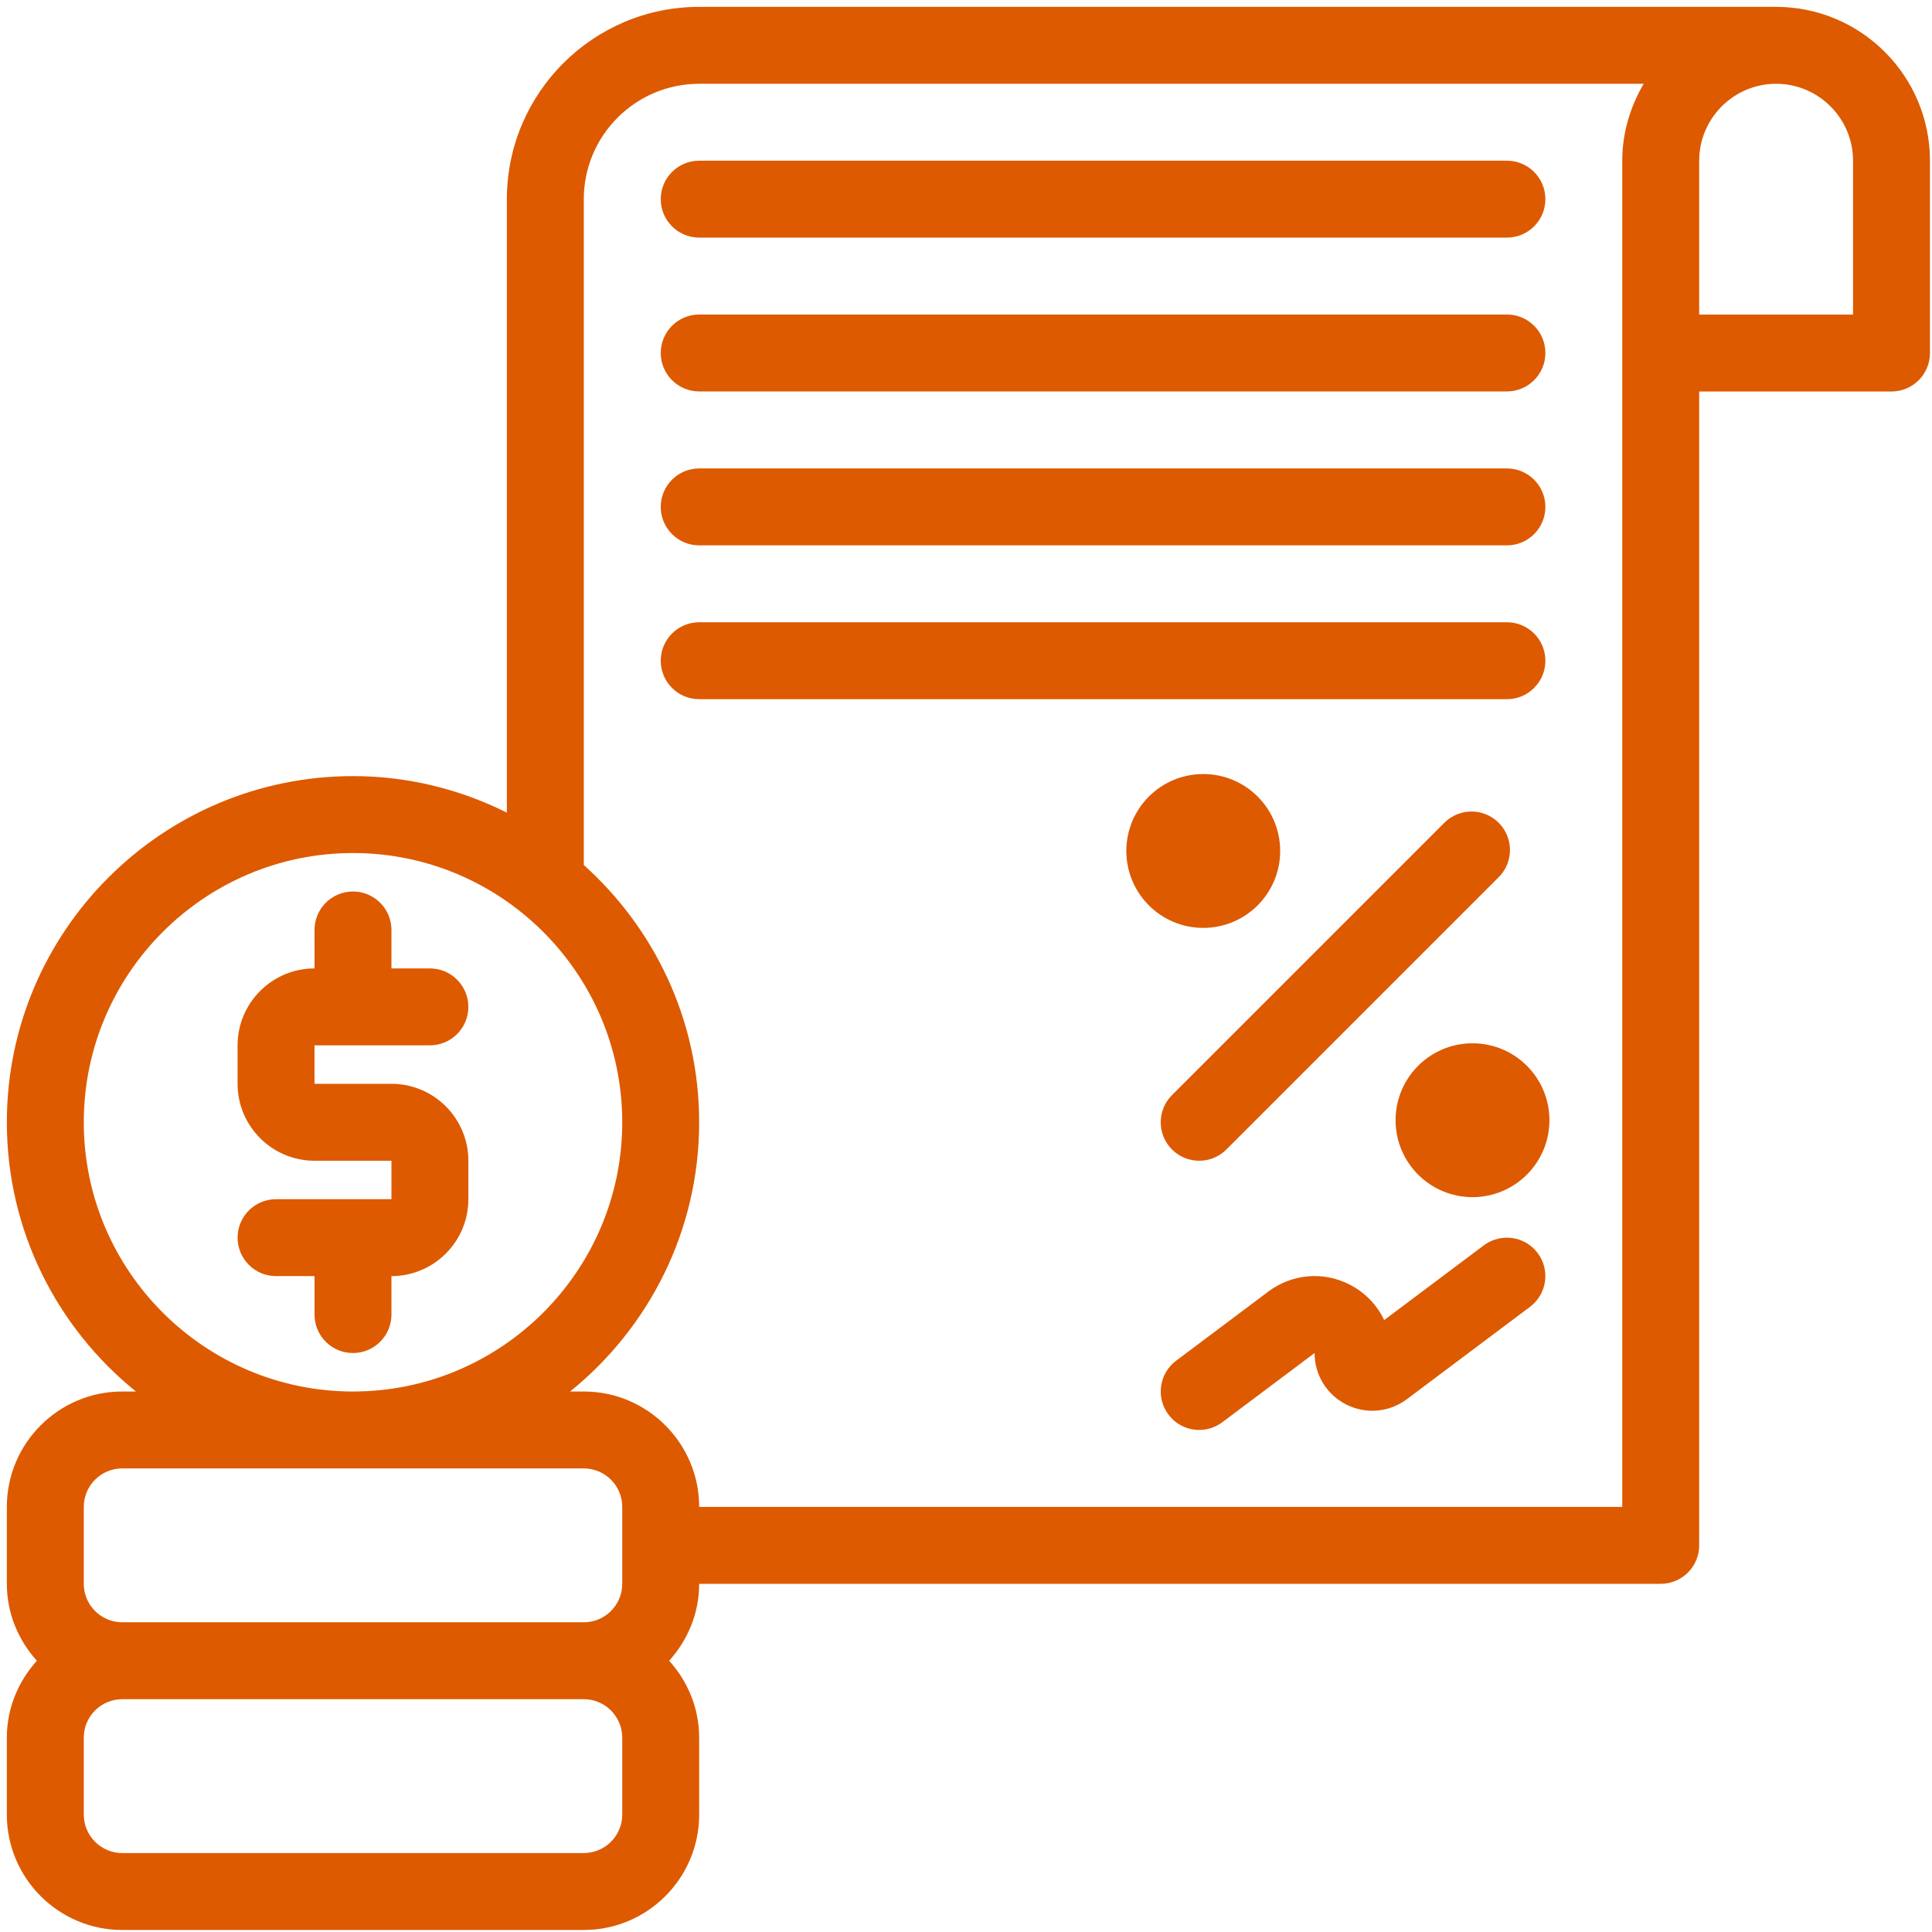 <?xml version="1.0" encoding="UTF-8"?>
<svg xmlns="http://www.w3.org/2000/svg" width="149" height="149" viewBox="0 0 149 149" fill="none">
  <path d="M136.978 0.529H128.079H53.921C45.744 0.529 39.09 7.183 39.09 15.361V62.672C35.51 60.886 31.49 59.855 27.225 59.855C12.505 59.855 0.528 71.83 0.528 86.552C0.528 94.935 4.42 102.418 10.482 107.316H9.427C4.52 107.316 0.528 111.308 0.528 116.215V122.147C0.528 124.435 1.42 126.502 2.843 128.08C1.42 129.658 0.528 131.725 0.528 134.012V139.945C0.528 144.852 4.52 148.844 9.427 148.844H45.023C49.93 148.844 53.921 144.852 53.921 139.945V134.012C53.921 131.725 53.03 129.658 51.607 128.08C53.03 126.502 53.921 124.435 53.921 122.147H128.079C129.717 122.147 131.045 120.821 131.045 119.181V30.192H145.876C147.515 30.192 148.843 28.866 148.843 27.226V12.395C148.843 5.851 143.52 0.529 136.978 0.529ZM6.461 86.552C6.461 75.104 15.775 65.788 27.225 65.788C38.674 65.788 47.989 75.104 47.989 86.552C47.989 98 38.674 107.316 27.225 107.316C15.775 107.316 6.461 98 6.461 86.552ZM6.461 116.215C6.461 114.578 7.792 113.248 9.427 113.248H45.023C46.658 113.248 47.989 114.578 47.989 116.215V122.147C47.989 123.784 46.658 125.114 45.023 125.114H9.427C7.792 125.114 6.461 123.784 6.461 122.147V116.215ZM47.989 139.945C47.989 141.582 46.658 142.911 45.023 142.911H9.427C7.792 142.911 6.461 141.582 6.461 139.945V134.012C6.461 132.376 7.792 131.046 9.427 131.046H45.023C46.658 131.046 47.989 132.376 47.989 134.012V139.945ZM125.112 116.215H53.921C53.921 111.308 49.93 107.316 45.023 107.316H43.968C50.03 102.418 53.921 94.935 53.921 86.552C53.921 78.672 50.469 71.601 45.023 66.71V15.361C45.023 10.454 49.014 6.462 53.921 6.462H126.763C125.741 8.214 125.112 10.223 125.112 12.395V27.226V116.215ZM142.91 24.26H131.045V12.395C131.045 9.124 133.706 6.462 136.978 6.462C140.249 6.462 142.91 9.124 142.91 12.395V24.26Z" fill="#DD5A00"></path>
  <path d="M119.183 50.956C119.183 49.317 117.855 47.99 116.217 47.99H53.925C52.286 47.99 50.958 49.317 50.958 50.956C50.958 52.596 52.286 53.923 53.925 53.923H116.217C117.855 53.923 119.183 52.596 119.183 50.956Z" fill="#DD5A00"></path>
  <path d="M53.925 42.059H116.217C117.855 42.059 119.183 40.733 119.183 39.093C119.183 37.454 117.855 36.127 116.217 36.127H53.925C52.286 36.127 50.958 37.454 50.958 39.093C50.958 40.733 52.286 42.059 53.925 42.059Z" fill="#DD5A00"></path>
  <path d="M53.925 30.188H116.217C117.855 30.188 119.183 28.862 119.183 27.222C119.183 25.583 117.855 24.256 116.217 24.256H53.925C52.286 24.256 50.958 25.583 50.958 27.222C50.958 28.862 52.286 30.188 53.925 30.188Z" fill="#DD5A00"></path>
  <path d="M53.925 18.325H116.217C117.855 18.325 119.183 16.998 119.183 15.359C119.183 13.719 117.855 12.393 116.217 12.393H53.925C52.286 12.393 50.958 13.719 50.958 15.359C50.958 16.998 52.286 18.325 53.925 18.325Z" fill="#DD5A00"></path>
  <path d="M33.155 80.619C34.793 80.619 36.121 79.292 36.121 77.653C36.121 76.013 34.793 74.686 33.155 74.686H30.189V71.72C30.189 70.081 28.86 68.754 27.222 68.754C25.584 68.754 24.256 70.081 24.256 71.72V74.686C20.984 74.686 18.323 77.349 18.323 80.619V83.585C18.323 86.856 20.984 89.518 24.256 89.518H30.189V92.484H21.29C19.652 92.484 18.323 93.811 18.323 95.451C18.323 97.09 19.652 98.417 21.29 98.417H24.256V101.383C24.256 103.023 25.584 104.349 27.222 104.349C28.86 104.349 30.189 103.023 30.189 101.383V98.417C33.461 98.417 36.121 95.755 36.121 92.484V89.518C36.121 86.248 33.461 83.585 30.189 83.585H24.256V80.619H33.155Z" fill="#DD5A00"></path>
  <path d="M114.435 96.043L106.75 101.808C106.195 100.632 105.255 99.653 104.038 99.044C102.013 98.03 99.635 98.248 97.823 99.603L90.704 104.942C89.394 105.924 89.129 107.784 90.112 109.093C90.694 109.872 91.585 110.281 92.487 110.281C93.106 110.281 93.73 110.087 94.265 109.687L101.383 104.348C101.383 106.046 102.326 107.569 103.843 108.328C105.355 109.087 107.142 108.925 108.502 107.908L117.995 100.788C119.306 99.806 119.571 97.946 118.587 96.637C117.608 95.325 115.751 95.064 114.435 96.043Z" fill="#DD5A00"></path>
  <path d="M92.484 89.52C93.243 89.52 94.002 89.231 94.582 88.651L115.583 67.65C116.742 66.491 116.742 64.614 115.583 63.455C114.424 62.296 112.547 62.296 111.389 63.455L90.387 84.457C89.228 85.615 89.228 87.492 90.387 88.651C90.966 89.231 91.725 89.52 92.484 89.52Z" fill="#DD5A00"></path>
  <path d="M92.798 71.561C96.074 71.561 98.73 68.904 98.73 65.628C98.73 62.351 96.074 59.695 92.798 59.695C89.521 59.695 86.865 62.351 86.865 65.628C86.865 68.904 89.521 71.561 92.798 71.561Z" fill="#DD5A00"></path>
  <path d="M113.563 92.326C116.839 92.326 119.496 89.67 119.496 86.394C119.496 83.117 116.839 80.461 113.563 80.461C110.286 80.461 107.63 83.117 107.63 86.394C107.63 89.67 110.286 92.326 113.563 92.326Z" fill="#DD5A00"></path>
</svg>
